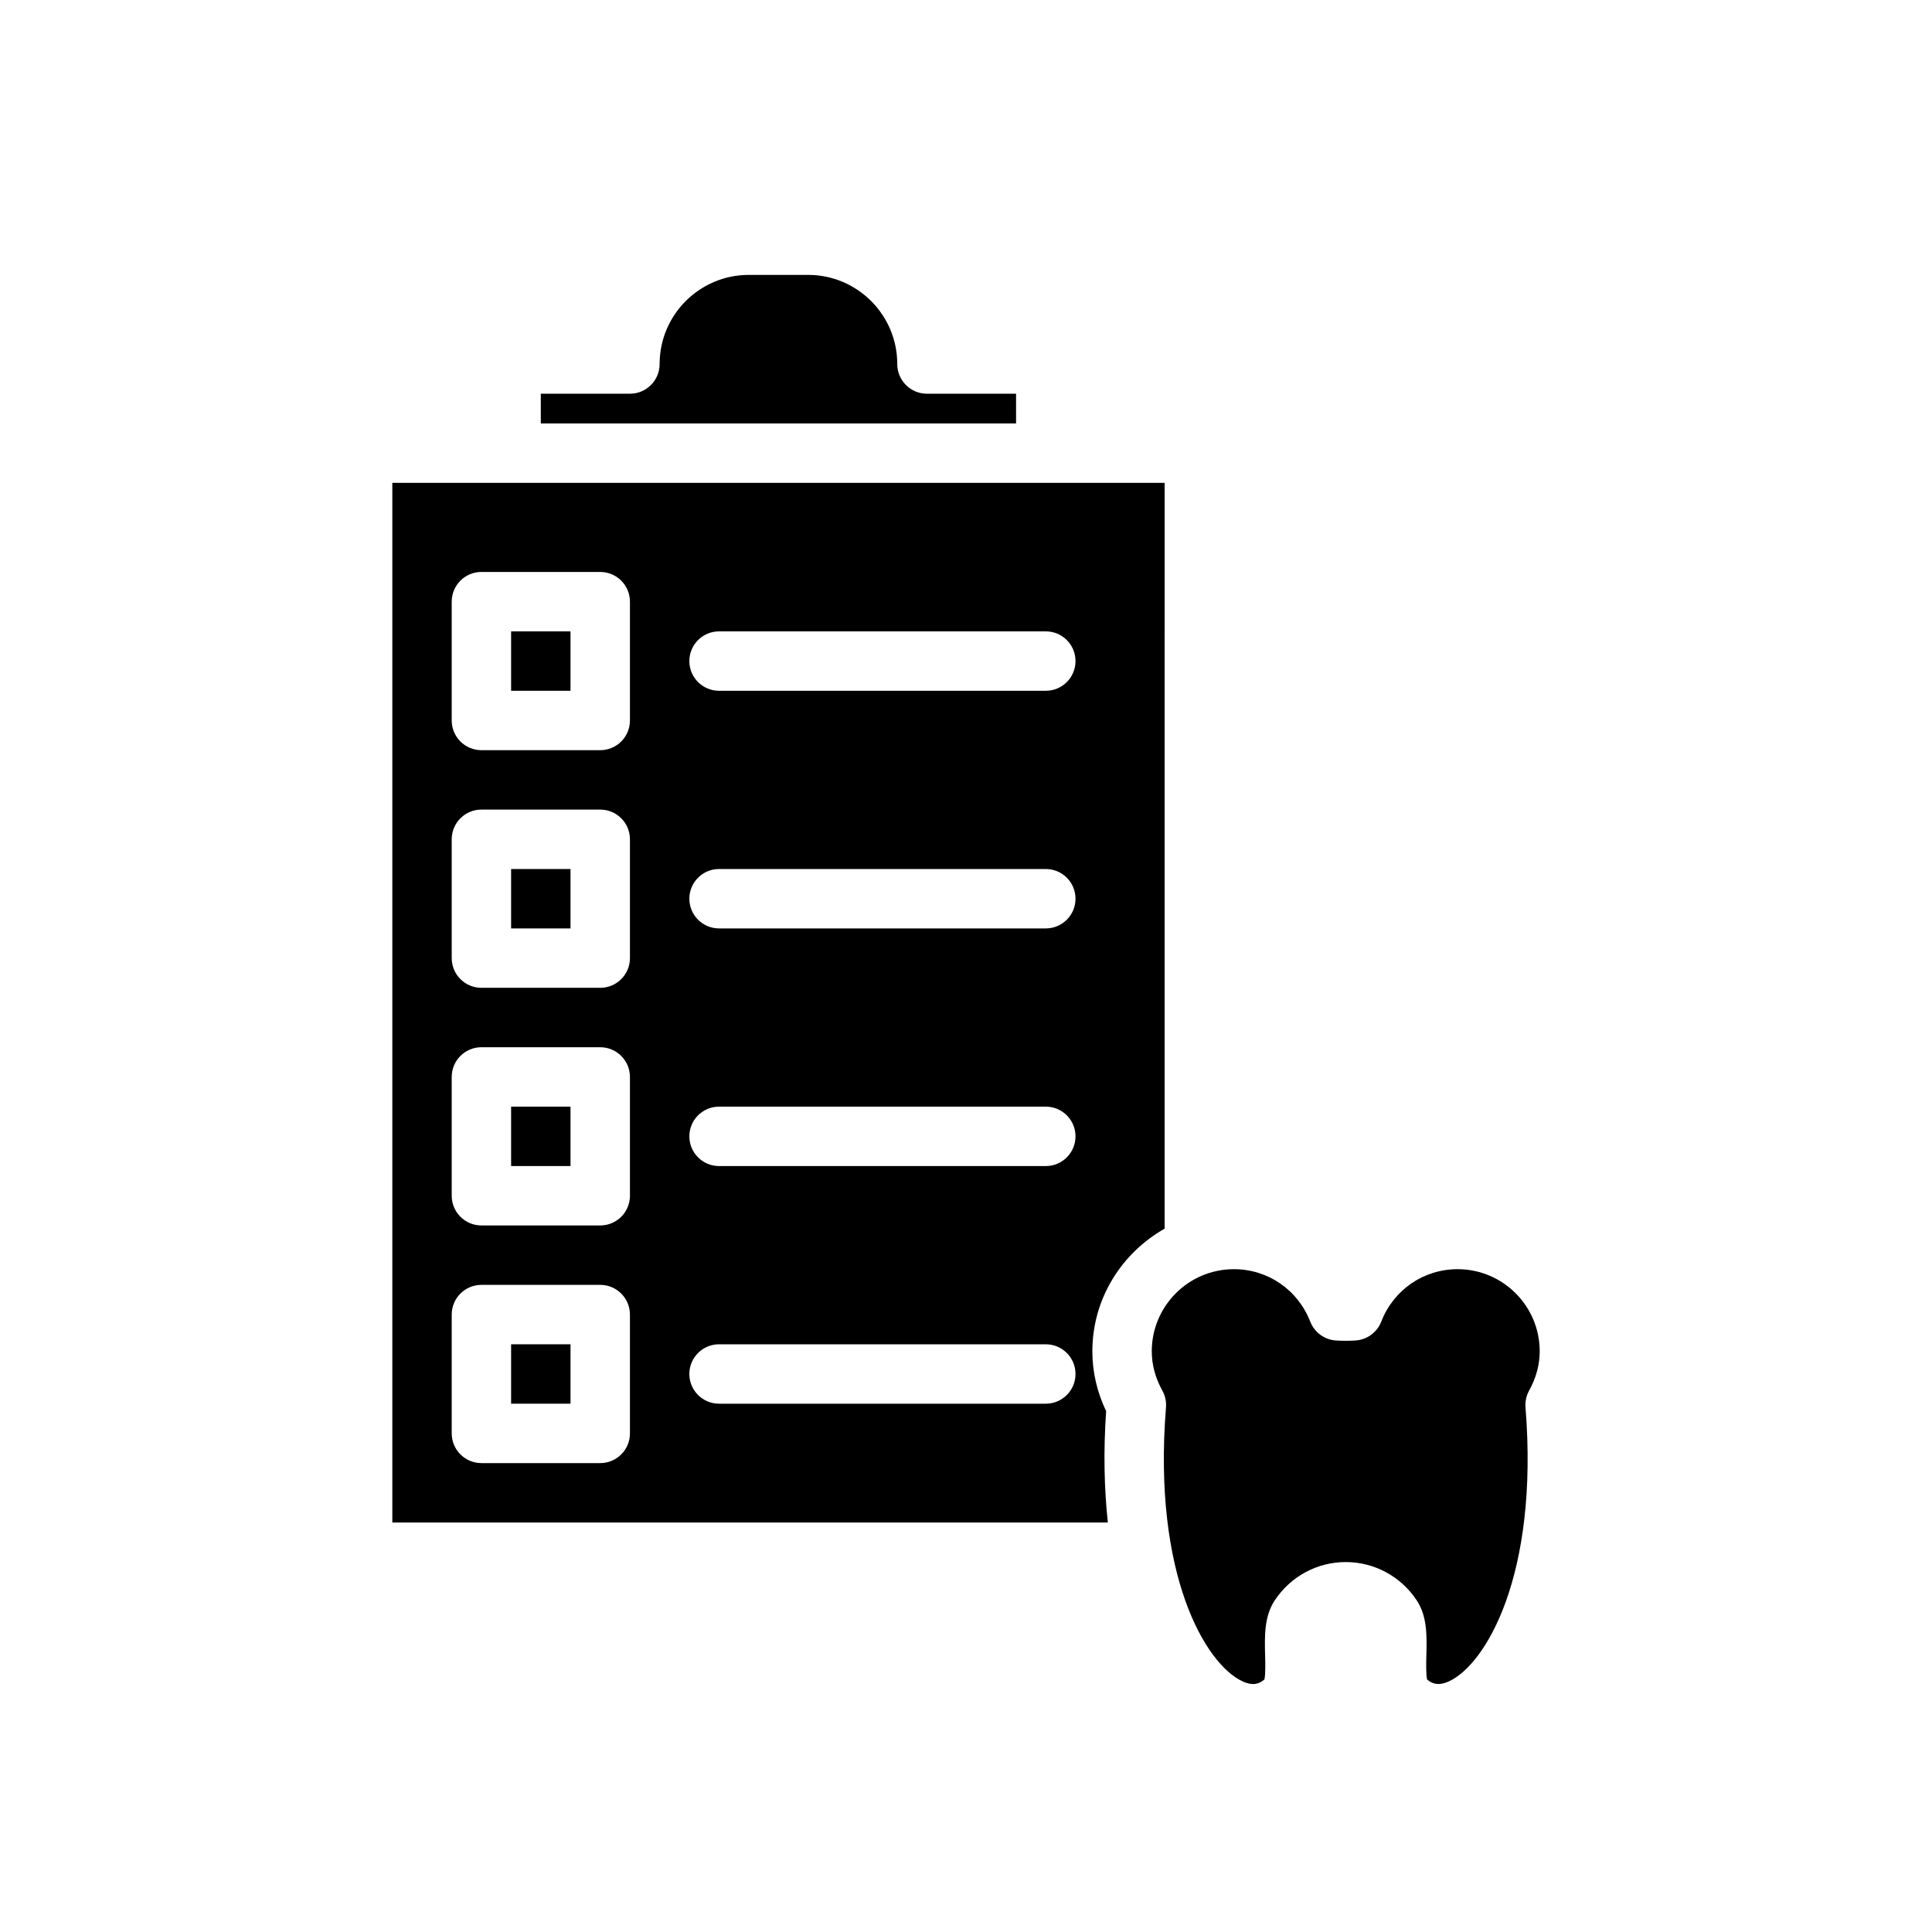 <?xml version="1.0" encoding="UTF-8"?>
<!-- Uploaded to: SVG Repo, www.svgrepo.com, Generator: SVG Repo Mixer Tools -->
<svg fill="#000000" width="800px" height="800px" version="1.1" viewBox="144 144 512 512" xmlns="http://www.w3.org/2000/svg">
 <g>
  <path d="m449.23 502.11c0 3.543 0.945 7.055 2.809 10.426 0.75 1.352 1.082 2.898 0.957 4.441-3.566 44.41 10.523 68.086 20.246 72.578 2.922 1.352 4.609 0.602 5.836-0.484 0.32-1.297 0.238-4.43 0.188-6.363-0.129-5.082-0.266-10.34 2.555-14.59 4.203-6.359 11.238-10.156 18.816-10.156 7.57 0 14.605 3.797 18.816 10.16 2.812 4.25 2.68 9.504 2.547 14.586-0.047 1.934-0.125 5.066 0.191 6.367 1.227 1.082 2.918 1.816 5.836 0.48 9.723-4.492 23.812-28.172 20.246-72.578-0.125-1.543 0.207-3.082 0.953-4.438 1.863-3.375 2.809-6.883 2.809-10.43 0-12-9.762-21.762-21.762-21.762-9 0-16.941 5.453-20.23 13.898-1.113 2.863-3.789 4.816-6.852 5-1.715 0.109-3.398 0.109-5.113 0-3.062-0.184-5.738-2.137-6.852-5-3.289-8.445-11.227-13.898-20.227-13.898-12.008-0.004-21.77 9.762-21.77 21.762z"/>
  <path d="m279.45 311.32h15.742v15.742h-15.742z"/>
  <path d="m279.45 374.3h15.742v15.742h-15.742z"/>
  <path d="m279.45 500.25h15.742v15.742h-15.742z"/>
  <path d="m279.45 437.27h15.742v15.742h-15.742z"/>
  <path d="m413.27 248.34h-23.617c-4.348 0-7.871-3.523-7.871-7.871 0-13.023-10.594-23.617-23.617-23.617h-15.742c-13.023 0-23.617 10.594-23.617 23.617 0 4.348-3.523 7.871-7.871 7.871h-23.617v7.871h125.95z"/>
  <path d="m437.14 517.97c-2.426-5.082-3.652-10.402-3.652-15.855 0-13.98 7.777-26.055 19.148-32.504l0.004-197.65h-204.67v275.52h189.62c-0.957-8.895-1.199-18.707-0.453-29.508zm-126.2 5.894c0 4.348-3.523 7.871-7.871 7.871h-31.488c-4.348 0-7.871-3.523-7.871-7.871v-31.488c0-4.348 3.523-7.871 7.871-7.871h31.488c4.348 0 7.871 3.523 7.871 7.871zm0-62.977c0 4.348-3.523 7.871-7.871 7.871h-31.488c-4.348 0-7.871-3.523-7.871-7.871v-31.488c0-4.348 3.523-7.871 7.871-7.871h31.488c4.348 0 7.871 3.523 7.871 7.871zm0-62.977c0 4.348-3.523 7.871-7.871 7.871h-31.488c-4.348 0-7.871-3.523-7.871-7.871v-31.488c0-4.348 3.523-7.871 7.871-7.871h31.488c4.348 0 7.871 3.523 7.871 7.871zm0-62.977c0 4.348-3.523 7.871-7.871 7.871h-31.488c-4.348 0-7.871-3.523-7.871-7.871v-31.488c0-4.348 3.523-7.871 7.871-7.871h31.488c4.348 0 7.871 3.523 7.871 7.871zm110.21 181.06h-86.594c-4.348 0-7.871-3.523-7.871-7.871s3.523-7.871 7.871-7.871h86.594c4.348 0 7.871 3.523 7.871 7.871s-3.523 7.871-7.871 7.871zm0-62.977h-86.594c-4.348 0-7.871-3.523-7.871-7.871 0-4.348 3.523-7.871 7.871-7.871h86.594c4.348 0 7.871 3.523 7.871 7.871 0 4.348-3.523 7.871-7.871 7.871zm0-62.977h-86.594c-4.348 0-7.871-3.523-7.871-7.871 0-4.348 3.523-7.871 7.871-7.871h86.594c4.348 0 7.871 3.523 7.871 7.871 0 4.348-3.523 7.871-7.871 7.871zm0-62.977h-86.594c-4.348 0-7.871-3.523-7.871-7.871s3.523-7.871 7.871-7.871h86.594c4.348 0 7.871 3.523 7.871 7.871s-3.523 7.871-7.871 7.871z"/>
 </g>
</svg>